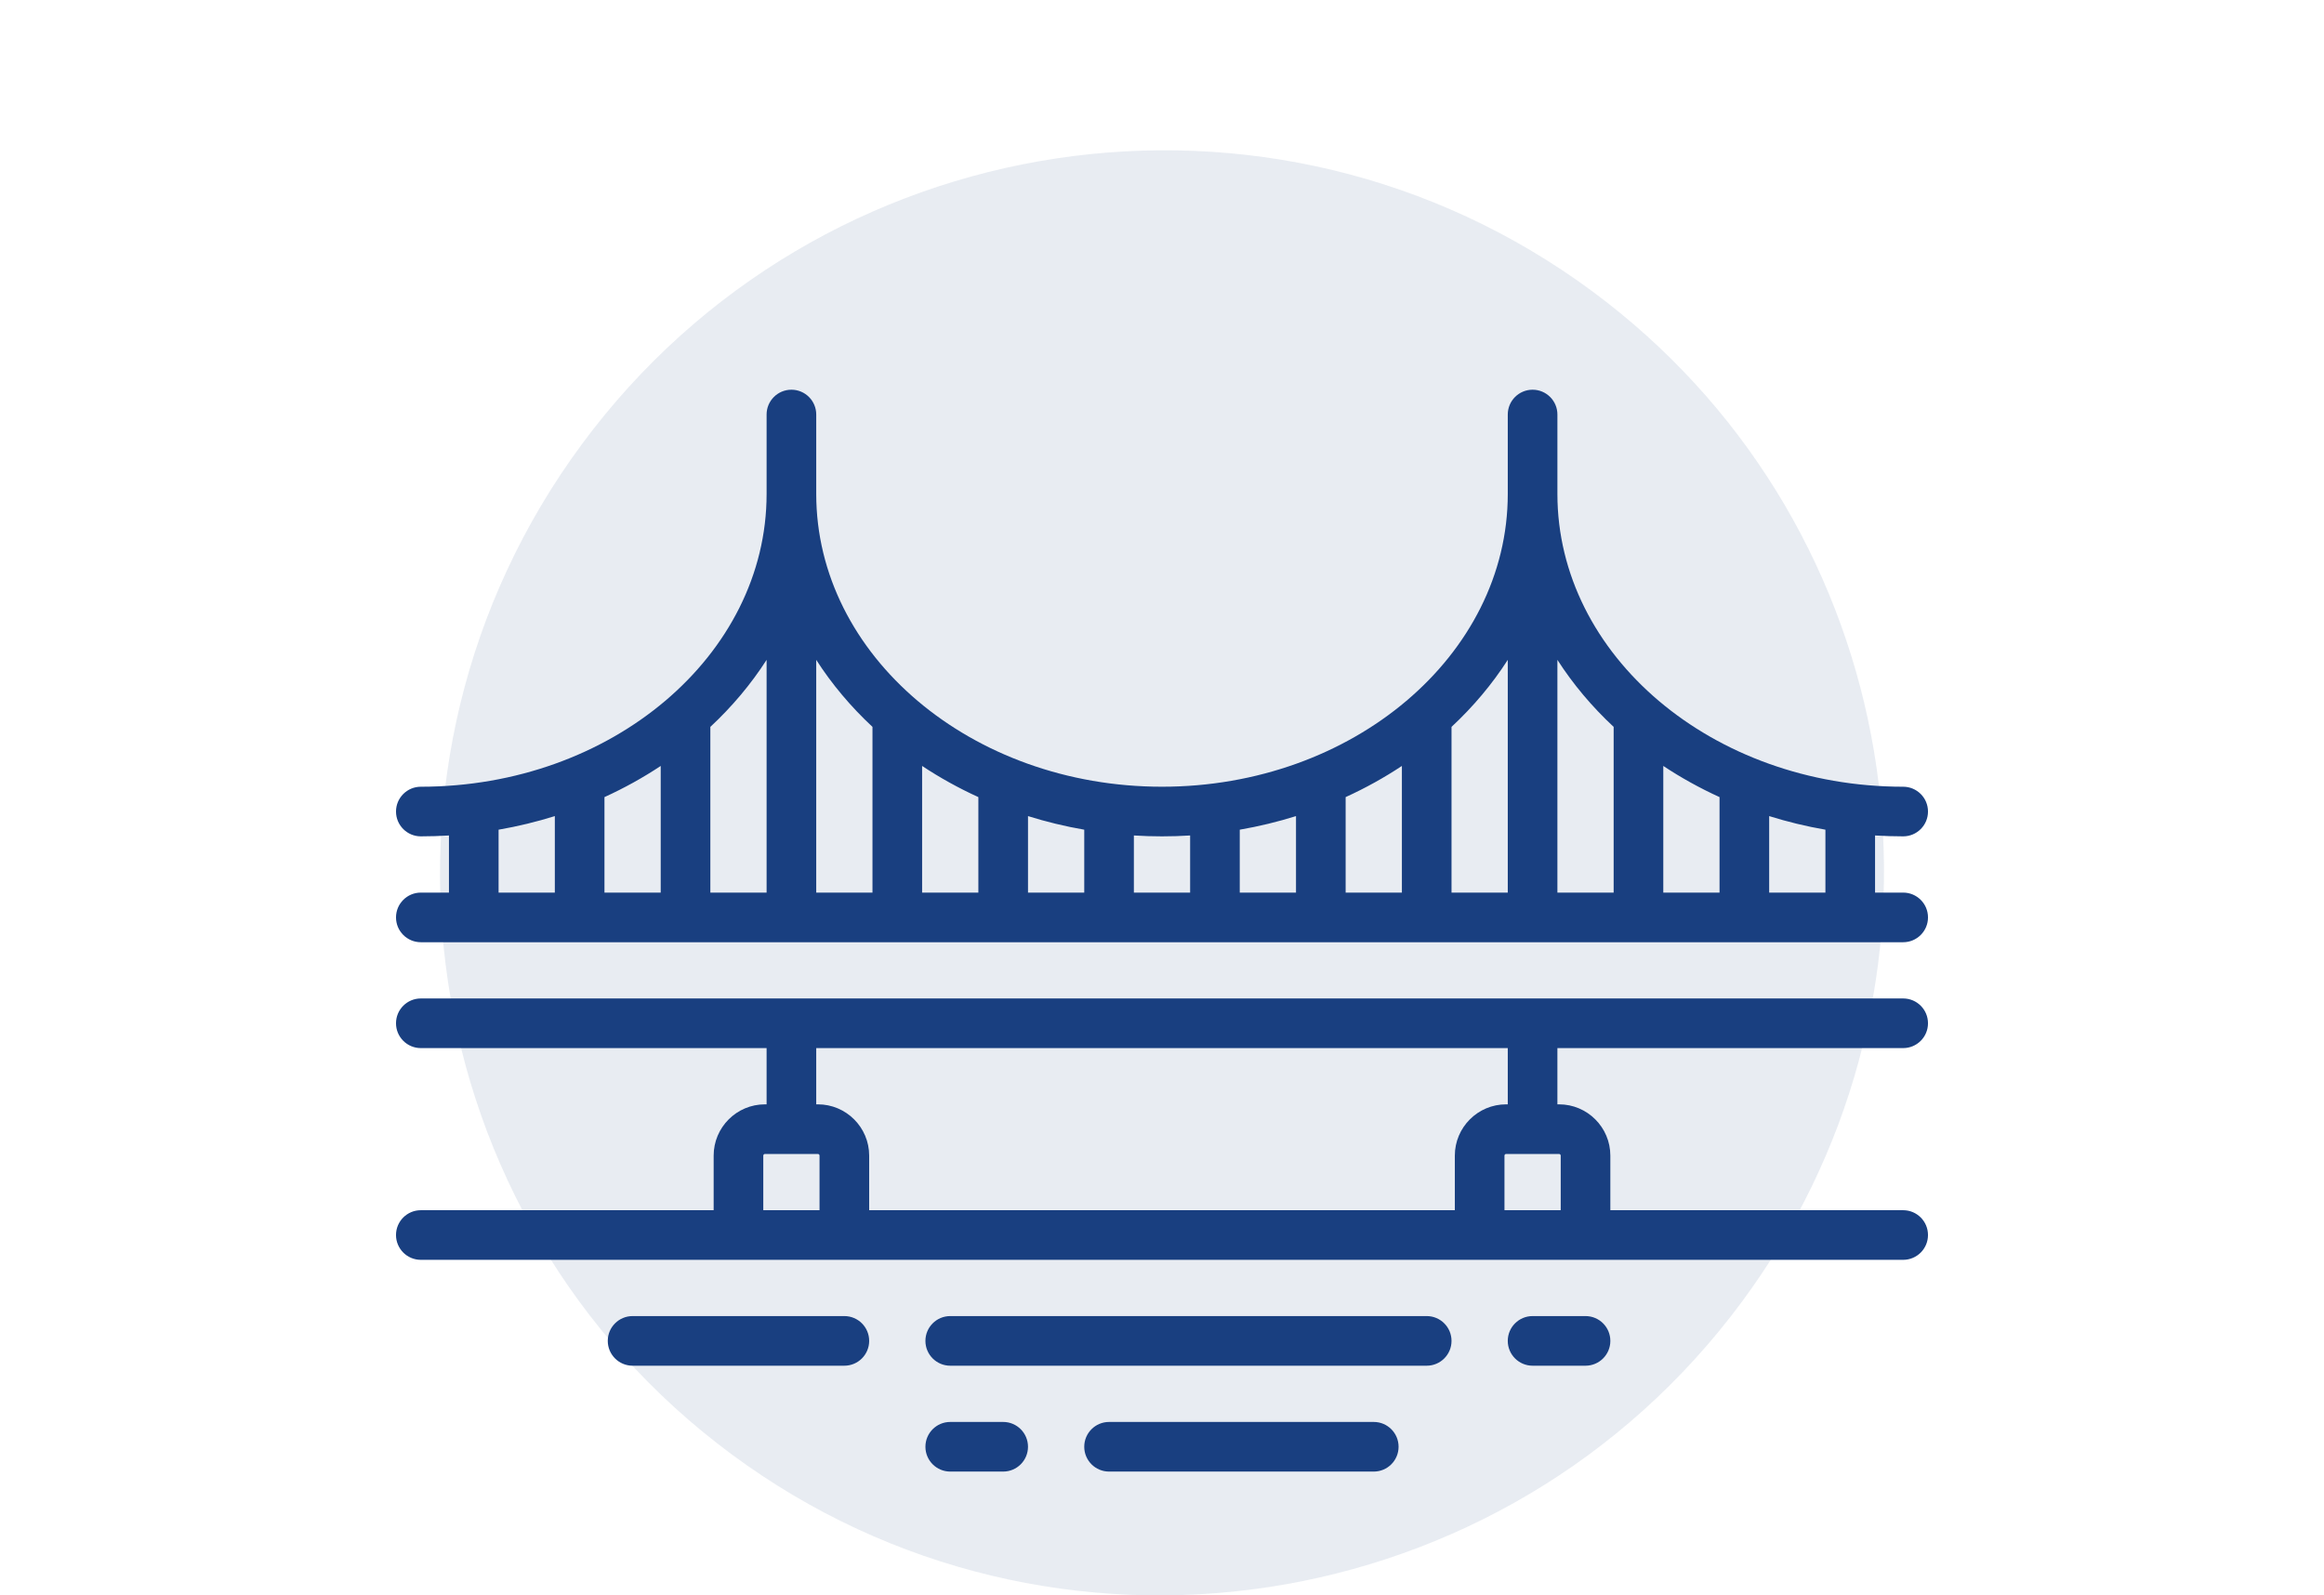 <?xml version="1.0" encoding="UTF-8" standalone="no"?><!DOCTYPE svg PUBLIC "-//W3C//DTD SVG 1.1//EN" "http://www.w3.org/Graphics/SVG/1.1/DTD/svg11.dtd"><svg width="100%" height="100%" viewBox="0 0 402 276" version="1.1" xmlns="http://www.w3.org/2000/svg" xmlns:xlink="http://www.w3.org/1999/xlink" xml:space="preserve" style="fill-rule:evenodd;clip-rule:evenodd;stroke-linejoin:round;stroke-miterlimit:1.414;"><rect id="ArtBoard1" x="0" y="0" width="402" height="276" style="fill:none;"/><g id="icon.2e..-wwd"><path d="M275.402,50.372c52.345,38.703 65.588,110.815 32.191,165.502c-1.932,3.164 -4.02,6.269 -6.265,9.306c-41.063,55.538 -119.358,67.389 -174.73,26.448c-55.373,-40.942 -66.989,-119.271 -25.926,-174.808c41.063,-55.538 119.358,-67.389 174.73,-26.448l0,0Z" style="fill:#193f80;fill-opacity:0.1;"/><g><path d="M329.207,154.418l-4.865,0l0,-9.882c1.608,0.099 3.23,0.152 4.865,0.152c2.371,0 4.293,-1.922 4.293,-4.293c0,-2.37 -1.922,-4.292 -4.293,-4.292c-32.98,0 -59.811,-22.723 -59.811,-50.654l0,-13.736c0,-2.371 -1.922,-4.293 -4.292,-4.293c-2.371,0 -4.293,1.922 -4.293,4.293l0,13.736c0,27.931 -26.831,50.654 -59.811,50.654c-32.98,0 -59.811,-22.723 -59.811,-50.654l0,-13.736c0,-2.371 -1.922,-4.293 -4.293,-4.293c-2.37,0 -4.292,1.922 -4.292,4.293l0,13.736c0,27.931 -26.831,50.654 -59.811,50.654c-2.371,0 -4.293,1.922 -4.293,4.292c0,2.371 1.922,4.293 4.293,4.293c1.635,0 3.257,-0.053 4.865,-0.152l0,9.882l-4.865,0c-2.371,0 -4.293,1.922 -4.293,4.293c0,2.37 1.922,4.292 4.293,4.292l256.414,0c2.371,0 4.293,-1.922 4.293,-4.292c0,-2.371 -1.922,-4.293 -4.293,-4.293Zm-13.45,0l-9.73,0l0,-13.235c3.143,0.984 6.393,1.773 9.73,2.352l0,10.883Zm-18.315,0l-9.73,0l0,-21.912c3.052,2.024 6.305,3.83 9.73,5.392l0,16.52Zm-18.316,-28.669l0,28.669l-9.73,0l0,-40.263c2.701,4.204 5.975,8.095 9.73,11.594l0,0Zm-18.315,-11.594l0,40.263l-9.73,0l0,-28.669c3.756,-3.499 7.03,-7.39 9.73,-11.594Zm-28.045,23.743c3.424,-1.562 6.677,-3.368 9.73,-5.392l0,21.912l-9.73,0l0,-16.52Zm-8.586,16.52l-9.73,0l0,-10.883c3.337,-0.578 6.587,-1.368 9.73,-2.352l0,13.235Zm-18.315,-9.882l0,9.882l-9.73,0l0,-9.882c1.608,0.099 3.229,0.152 4.865,0.152c1.636,0 3.257,-0.053 4.865,-0.152l0,0Zm-28.045,-3.353c3.143,0.984 6.393,1.773 9.73,2.352l0,10.883l-9.73,0l0,-13.235l0,0Zm-8.586,13.235l-9.73,0l0,-21.912c3.053,2.024 6.306,3.83 9.73,5.392l0,16.52Zm-18.315,-28.669l0,28.669l-9.73,0l0,-40.263c2.7,4.204 5.974,8.095 9.73,11.594l0,0Zm-18.315,-11.594l0,40.263l-9.73,0l0,-28.669c3.755,-3.499 7.029,-7.39 9.73,-11.594Zm-18.316,40.263l-9.73,0l0,-16.52c3.425,-1.562 6.678,-3.368 9.73,-5.392l0,21.912Zm-28.045,-10.883c3.337,-0.578 6.587,-1.368 9.73,-2.352l0,13.235l-9.73,0l0,-10.883Z" style="fill:#193f80;fill-rule:nonzero;"/><path d="M329.207,181.319c2.371,0 4.293,-1.922 4.293,-4.293c0,-2.371 -1.922,-4.293 -4.293,-4.293l-256.414,0c-2.371,0 -4.293,1.922 -4.293,4.293c0,2.371 1.922,4.293 4.293,4.293l59.811,0l0,9.73l-0.287,0c-4.891,0 -8.871,3.979 -8.871,8.871l0,9.444l-50.653,0c-2.371,0 -4.293,1.922 -4.293,4.293c0,2.37 1.922,4.292 4.293,4.292l256.414,0c2.371,0 4.293,-1.922 4.293,-4.292c0,-2.371 -1.922,-4.293 -4.293,-4.293l-50.653,0l0,-9.444c0,-4.892 -3.98,-8.871 -8.871,-8.871l-0.287,0l0,-9.73l59.811,0Zm-197.176,18.601c0,-0.158 0.129,-0.286 0.286,-0.286l9.158,0c0.158,0 0.286,0.128 0.286,0.286l0,9.444l-9.73,0l0,-9.444Zm137.938,0l0,9.444l-9.73,0l0,-9.444c0,-0.158 0.128,-0.286 0.286,-0.286l9.158,0c0.157,0 0.286,0.128 0.286,0.286Zm-9.158,-8.871l-0.286,0c-4.892,0 -8.872,3.979 -8.872,8.871l0,9.444l-101.306,0l0,-9.444c0,-4.892 -3.98,-8.871 -8.872,-8.871l-0.286,0l0,-9.73l119.622,0l0,9.73Z" style="fill:#193f80;fill-rule:nonzero;"/><path d="M246.788,227.679l-82.419,0c-2.37,0 -4.292,1.922 -4.292,4.293c0,2.371 1.922,4.293 4.292,4.293l82.419,0c2.371,0 4.293,-1.922 4.293,-4.293c0,-2.371 -1.922,-4.293 -4.293,-4.293Z" style="fill:#193f80;fill-rule:nonzero;"/><path d="M146.054,227.679l-36.631,0c-2.37,0 -4.292,1.922 -4.292,4.293c0,2.371 1.922,4.293 4.292,4.293l36.631,0c2.371,0 4.293,-1.922 4.293,-4.293c0,-2.371 -1.922,-4.293 -4.293,-4.293Z" style="fill:#193f80;fill-rule:nonzero;"/><path d="M274.261,227.679l-9.157,0c-2.371,0 -4.293,1.922 -4.293,4.293c0,2.371 1.922,4.293 4.293,4.293l9.157,0c2.371,0 4.293,-1.922 4.293,-4.293c0,-2.371 -1.922,-4.293 -4.293,-4.293Z" style="fill:#193f80;fill-rule:nonzero;"/><path d="M237.631,245.995l-45.788,0c-2.371,0 -4.293,1.922 -4.293,4.292c0,2.371 1.922,4.293 4.293,4.293l45.788,0c2.37,0 4.292,-1.922 4.292,-4.293c0,-2.37 -1.922,-4.292 -4.292,-4.292l0,0Z" style="fill:#193f80;fill-rule:nonzero;"/><path d="M173.528,245.995l-9.159,0c-2.37,0 -4.292,1.922 -4.292,4.292c0,2.371 1.922,4.293 4.292,4.293l9.159,0c2.37,0 4.292,-1.922 4.292,-4.293c0,-2.37 -1.922,-4.292 -4.292,-4.292Z" style="fill:#193f80;fill-rule:nonzero;"/></g></g></svg>